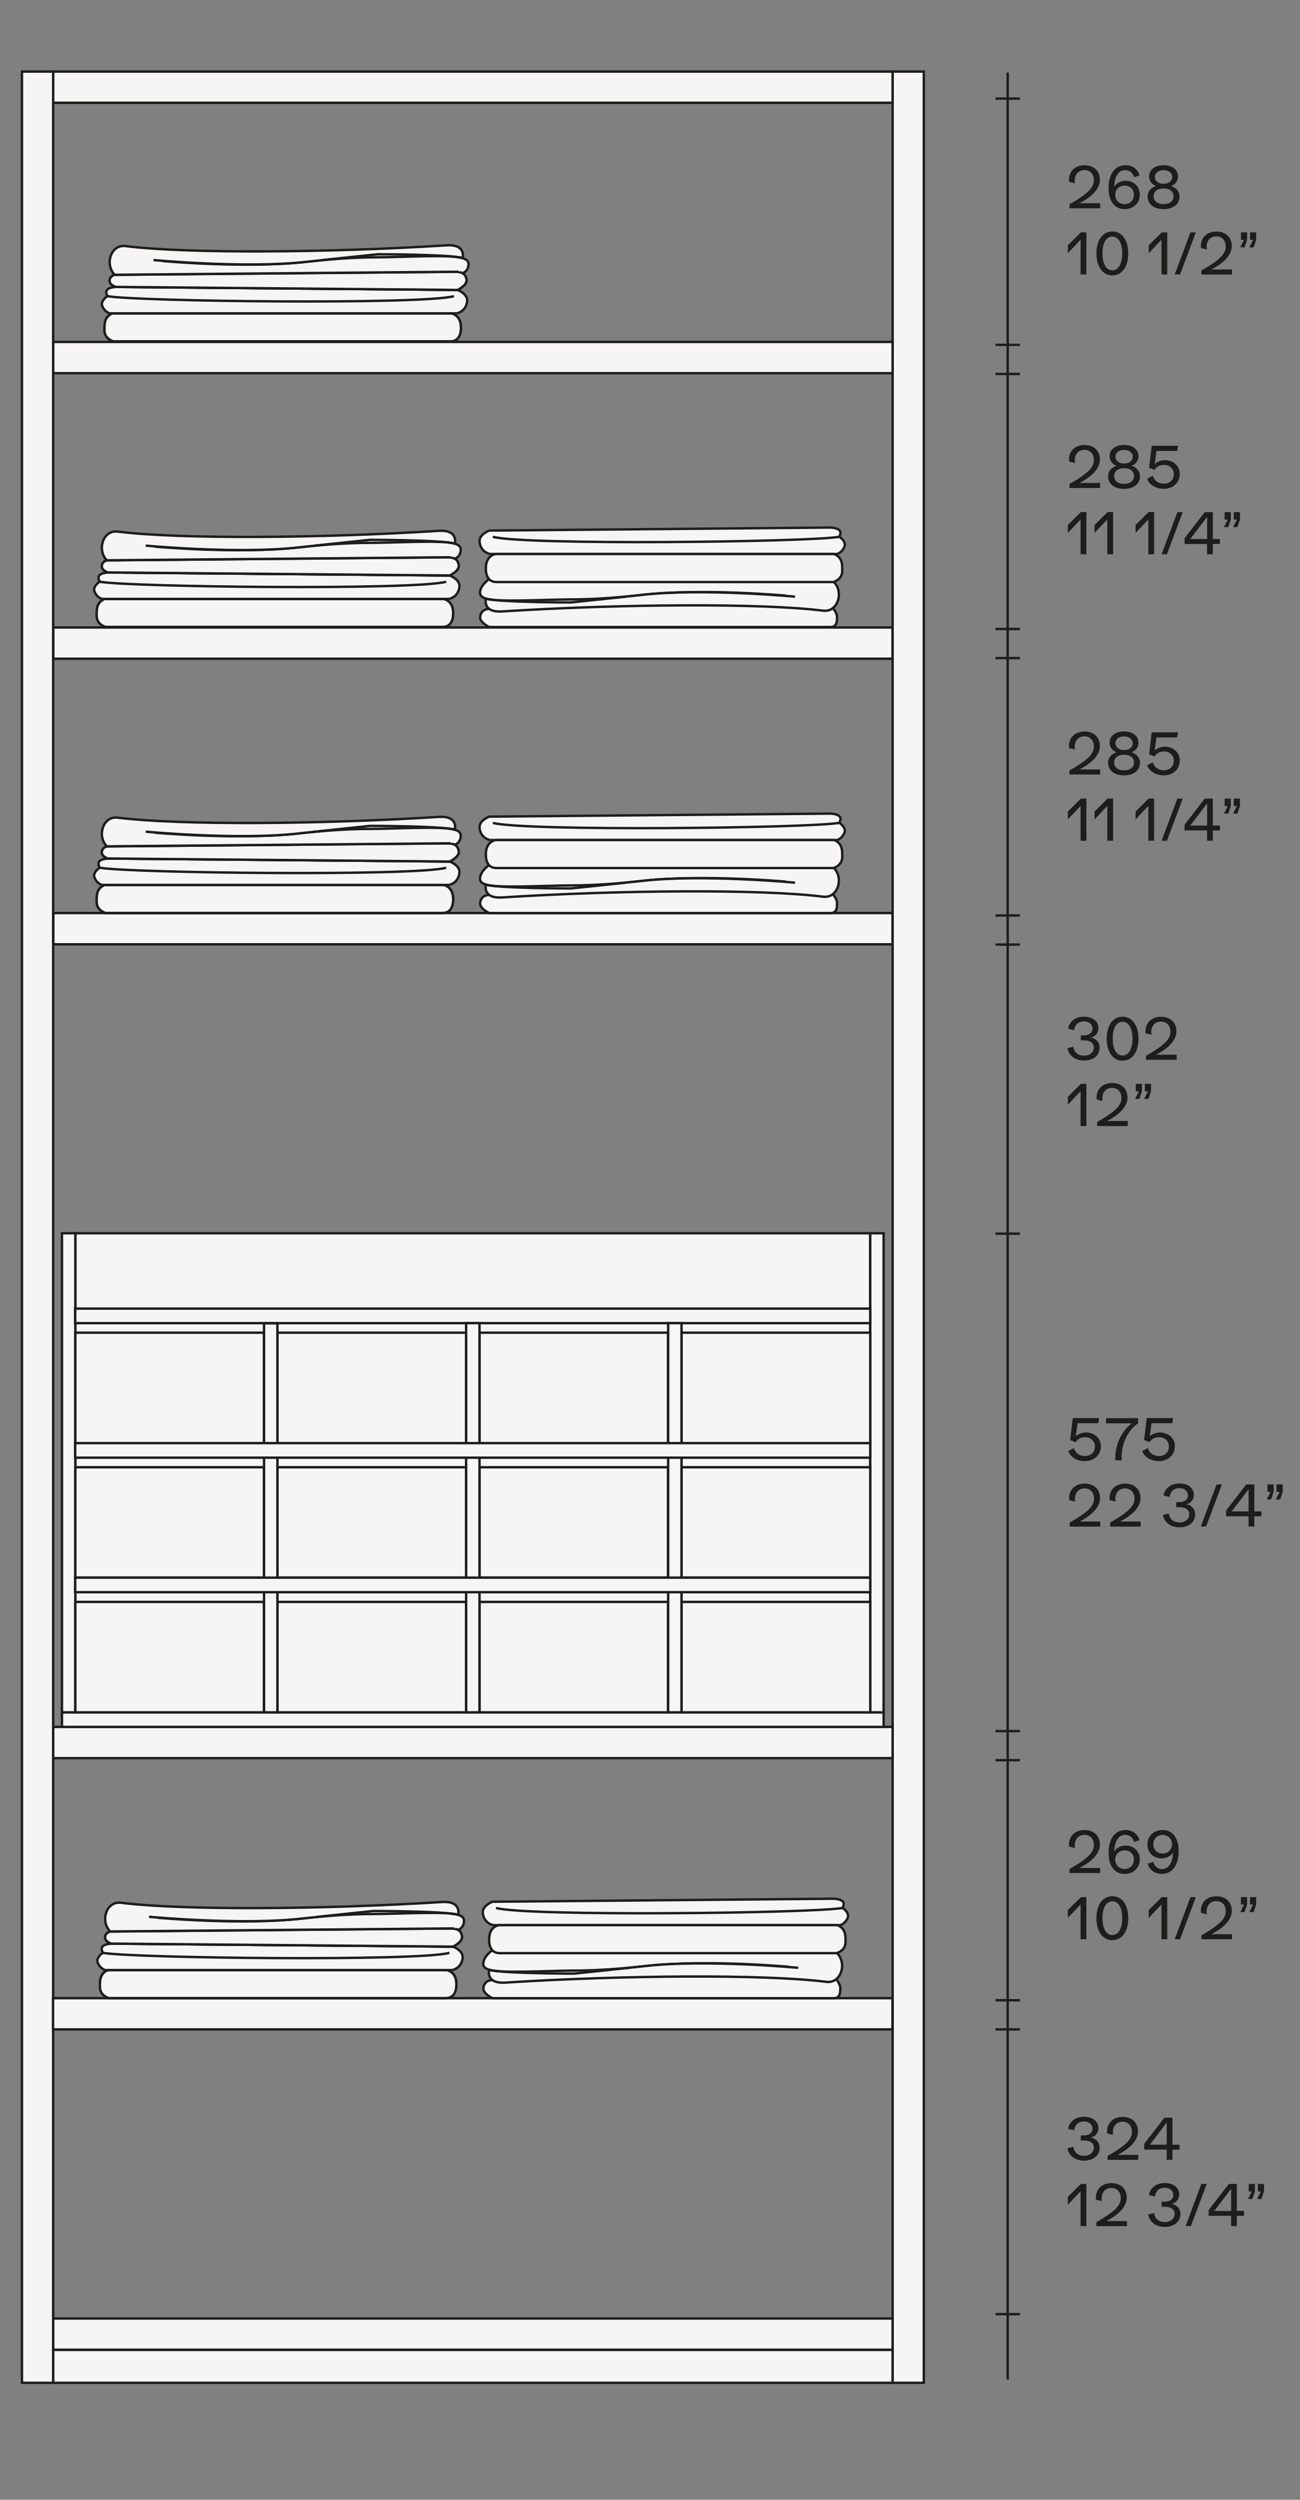 <?xml version="1.0" encoding="utf-8"?>
<!-- Generator: Adobe Illustrator 25.2.0, SVG Export Plug-In . SVG Version: 6.00 Build 0)  -->
<svg version="1.1" id="Livello_1" xmlns="http://www.w3.org/2000/svg" xmlns:xlink="http://www.w3.org/1999/xlink" x="0px" y="0px"
	 viewBox="0 0 270 519" style="enable-background:new 0 0 270 519;" xml:space="preserve">
<rect x="0" y="0" width="270" height="519" fill="#808080" stroke="none"/>
<style type="text/css">
	.st0{fill:#F7F5F4;stroke:#1A171B;stroke-width:0.5;stroke-miterlimit:10;}
	.st1{fill:#ECECED;stroke:#1A171B;stroke-width:0.5;stroke-miterlimit:10;}
	.st2{fill:#ECECED;stroke:#6F7072;stroke-width:0.16;stroke-miterlimit:10;}
	.st3{fill:none;stroke:#1A171B;stroke-width:0.5;stroke-miterlimit:10;}
	.st4{fill:none;stroke:#1A171B;stroke-width:0.4;stroke-miterlimit:10;}
	.st5{fill:#F7F5F4;stroke:#1D1D1B;stroke-width:0.5;stroke-miterlimit:10;}
	.st6{fill:none;stroke:#1A171B;stroke-width:0.5;}
	.st7{fill:none;stroke:#1D1D1B;stroke-width:0.5;stroke-miterlimit:10;}
	.st8{fill:#F7F5F4;}
	.st9{fill:#1D1D1B;}
	.st10{clip-path:url(#SVGID_2_);fill:none;stroke:#1D1D1B;stroke-width:0.5;stroke-miterlimit:10;}
	.st11{fill:none;stroke:#1D1D1B;stroke-width:0.5;}
	.st12{clip-path:url(#SVGID_4_);fill:none;stroke:#1D1D1B;stroke-width:0.5;stroke-miterlimit:10;}
	.st13{clip-path:url(#SVGID_6_);fill:none;stroke:#1D1D1B;stroke-width:0.5;stroke-miterlimit:10;}
	.st14{clip-path:url(#SVGID_8_);fill:none;stroke:#1D1D1B;stroke-width:0.5;stroke-miterlimit:10;}
	.st15{clip-path:url(#SVGID_10_);fill:none;stroke:#1D1D1B;stroke-width:0.5;stroke-miterlimit:10;}
	.st16{fill:#F7F5F4;stroke:#1D1D1B;stroke-width:2;stroke-miterlimit:10;}
	.st17{clip-path:url(#SVGID_12_);fill:none;stroke:#1D1D1B;stroke-width:0.5;stroke-miterlimit:10;}
	.st18{clip-path:url(#SVGID_14_);fill:none;stroke:#1D1D1B;stroke-width:0.5;stroke-miterlimit:10;}
	.st19{clip-path:url(#SVGID_16_);fill:none;stroke:#1D1D1B;stroke-width:0.5;stroke-miterlimit:10;}
	.st20{clip-path:url(#SVGID_18_);fill:none;stroke:#1D1D1B;stroke-width:0.5;stroke-miterlimit:10;}
	.st21{clip-path:url(#SVGID_20_);fill:none;stroke:#1D1D1B;stroke-width:0.5;stroke-miterlimit:10;}
	.st22{clip-path:url(#SVGID_22_);fill:none;stroke:#1D1D1B;stroke-width:0.5;stroke-miterlimit:10;}
	.st23{clip-path:url(#SVGID_24_);fill:none;stroke:#1D1D1B;stroke-width:0.5;stroke-miterlimit:10;}
	.st24{clip-path:url(#SVGID_26_);fill:none;stroke:#1D1D1B;stroke-width:0.5;stroke-miterlimit:10;}
	.st25{clip-path:url(#SVGID_28_);fill:none;stroke:#1D1D1B;stroke-width:0.5;stroke-miterlimit:10;}
	.st26{clip-path:url(#SVGID_30_);fill:none;stroke:#1D1D1B;stroke-width:0.5;stroke-miterlimit:10;}
	.st27{clip-path:url(#SVGID_32_);fill:none;stroke:#1D1D1B;stroke-width:0.5;stroke-miterlimit:10;}
	.st28{clip-path:url(#SVGID_34_);fill:none;stroke:#1D1D1B;stroke-width:0.5;stroke-miterlimit:10;}
	.st29{clip-path:url(#SVGID_36_);fill:none;stroke:#1D1D1B;stroke-width:0.5;stroke-miterlimit:10;}
	.st30{clip-path:url(#SVGID_38_);fill:none;stroke:#1D1D1B;stroke-width:0.5;stroke-miterlimit:10;}
	.st31{clip-path:url(#SVGID_40_);fill:none;stroke:#1D1D1B;stroke-width:0.5;stroke-miterlimit:10;}
	.st32{clip-path:url(#SVGID_42_);fill:none;stroke:#1D1D1B;stroke-width:0.5;stroke-miterlimit:10;}
	.st33{clip-path:url(#SVGID_44_);fill:none;stroke:#1D1D1B;stroke-width:0.5;stroke-miterlimit:10;}
	.st34{clip-path:url(#SVGID_46_);fill:none;stroke:#1D1D1B;stroke-width:0.5;stroke-miterlimit:10;}
	.st35{clip-path:url(#SVGID_48_);fill:none;stroke:#1D1D1B;stroke-width:0.5;stroke-miterlimit:10;}
	.st36{clip-path:url(#SVGID_50_);fill:none;stroke:#1D1D1B;stroke-width:0.5;stroke-miterlimit:10;}
	.st37{clip-path:url(#SVGID_52_);fill:none;stroke:#1D1D1B;stroke-width:0.5;stroke-miterlimit:10;}
	.st38{clip-path:url(#SVGID_54_);fill:none;stroke:#1D1D1B;stroke-width:0.5;stroke-miterlimit:10;}
	.st39{clip-path:url(#SVGID_56_);fill:none;stroke:#1D1D1B;stroke-width:0.5;stroke-miterlimit:10;}
	.st40{clip-path:url(#SVGID_58_);fill:none;stroke:#1D1D1B;stroke-width:0.5;stroke-miterlimit:10;}
	.st41{clip-path:url(#SVGID_60_);fill:none;stroke:#1D1D1B;stroke-width:0.5;stroke-miterlimit:10;}
	.st42{clip-path:url(#SVGID_62_);fill:none;stroke:#1D1D1B;stroke-width:0.5;stroke-miterlimit:10;}
	.st43{clip-path:url(#SVGID_64_);fill:none;stroke:#1D1D1B;stroke-width:0.5;stroke-miterlimit:10;}
	.st44{fill:#F7F5F4;stroke:#1D1D1B;stroke-width:0.5;}
	.st45{clip-path:url(#SVGID_66_);fill:none;stroke:#1D1D1B;stroke-width:0.5;stroke-miterlimit:10;}
	.st46{clip-path:url(#SVGID_68_);fill:none;stroke:#1D1D1B;stroke-width:0.5;stroke-miterlimit:10;}
	.st47{fill:#F7F5F4;stroke:#1D1D1B;stroke-width:0.4;stroke-miterlimit:10;}
	.st48{clip-path:url(#SVGID_70_);fill:none;stroke:#1D1D1B;stroke-width:0.5;stroke-miterlimit:10;}
	.st49{clip-path:url(#SVGID_72_);fill:none;stroke:#1D1D1B;stroke-width:0.5;stroke-miterlimit:10;}
	.st50{clip-path:url(#SVGID_74_);fill:none;stroke:#1D1D1B;stroke-width:0.5;stroke-miterlimit:10;}
	.st51{clip-path:url(#SVGID_76_);fill:none;stroke:#1D1D1B;stroke-width:0.5;stroke-miterlimit:10;}
	.st52{clip-path:url(#SVGID_78_);fill:none;stroke:#1D1D1B;stroke-width:0.5;stroke-miterlimit:10;}
	.st53{clip-path:url(#SVGID_80_);fill:none;stroke:#1D1D1B;stroke-width:0.5;stroke-miterlimit:10;}
	.st54{clip-path:url(#SVGID_82_);fill:none;stroke:#1D1D1B;stroke-width:0.5;stroke-miterlimit:10;}
	.st55{clip-path:url(#SVGID_84_);fill:none;stroke:#1D1D1B;stroke-width:0.5;stroke-miterlimit:10;}
	.st56{clip-path:url(#SVGID_86_);fill:none;stroke:#1D1D1B;stroke-width:0.5;stroke-miterlimit:10;}
	.st57{clip-path:url(#SVGID_88_);fill:none;stroke:#1D1D1B;stroke-width:0.5;stroke-miterlimit:10;}
	.st58{clip-path:url(#SVGID_90_);fill:none;stroke:#1D1D1B;stroke-width:0.5;stroke-miterlimit:10;}
	.st59{clip-path:url(#SVGID_92_);fill:none;stroke:#1D1D1B;stroke-width:0.5;stroke-miterlimit:10;}
	.st60{clip-path:url(#SVGID_94_);fill:none;stroke:#1D1D1B;stroke-width:0.5;stroke-miterlimit:10;}
	.st61{clip-path:url(#SVGID_96_);fill:none;stroke:#1D1D1B;stroke-width:0.5;stroke-miterlimit:10;}
	.st62{clip-path:url(#SVGID_98_);fill:none;stroke:#1D1D1B;stroke-width:0.5;stroke-miterlimit:10;}
	.st63{clip-path:url(#SVGID_100_);fill:none;stroke:#1D1D1B;stroke-width:0.5;stroke-miterlimit:10;}
	.st64{clip-path:url(#SVGID_102_);fill:none;stroke:#1D1D1B;stroke-width:0.5;stroke-miterlimit:10;}
	.st65{clip-path:url(#SVGID_104_);fill:none;stroke:#1D1D1B;stroke-width:0.5;stroke-miterlimit:10;}
	.st66{clip-path:url(#SVGID_106_);fill:none;stroke:#1D1D1B;stroke-width:0.5;stroke-miterlimit:10;}
	.st67{clip-path:url(#SVGID_108_);fill:none;stroke:#1D1D1B;stroke-width:0.5;stroke-miterlimit:10;}
	.st68{clip-path:url(#SVGID_110_);fill:none;stroke:#1D1D1B;stroke-width:0.5;stroke-miterlimit:10;}
	.st69{clip-path:url(#SVGID_112_);fill:none;stroke:#1D1D1B;stroke-width:0.5;stroke-miterlimit:10;}
	.st70{clip-path:url(#SVGID_114_);fill:none;stroke:#1D1D1B;stroke-width:0.5;stroke-miterlimit:10;}
	.st71{clip-path:url(#SVGID_116_);fill:none;stroke:#1D1D1B;stroke-width:0.5;stroke-miterlimit:10;}
	.st72{clip-path:url(#SVGID_118_);fill:none;stroke:#1D1D1B;stroke-width:0.5;stroke-miterlimit:10;}
	.st73{clip-path:url(#SVGID_120_);fill:none;stroke:#1D1D1B;stroke-width:0.5;stroke-miterlimit:10;}
	.st74{clip-path:url(#SVGID_122_);fill:none;stroke:#1D1D1B;stroke-width:0.5;stroke-miterlimit:10;}
	.st75{clip-path:url(#SVGID_124_);fill:none;stroke:#1D1D1B;stroke-width:0.5;stroke-miterlimit:10;}
	.st76{clip-path:url(#SVGID_126_);fill:none;stroke:#1D1D1B;stroke-width:0.5;stroke-miterlimit:10;}
	.st77{clip-path:url(#SVGID_128_);fill:none;stroke:#1D1D1B;stroke-width:0.5;stroke-miterlimit:10;}
	.st78{clip-path:url(#SVGID_130_);fill:none;stroke:#1D1D1B;stroke-width:0.5;stroke-miterlimit:10;}
	.st79{clip-path:url(#SVGID_132_);fill:none;stroke:#1D1D1B;stroke-width:0.5;stroke-miterlimit:10;}
	.st80{clip-path:url(#SVGID_134_);fill:none;stroke:#1D1D1B;stroke-width:0.5;stroke-miterlimit:10;}
	.st81{clip-path:url(#SVGID_136_);fill:none;stroke:#1D1D1B;stroke-width:0.5;stroke-miterlimit:10;}
	.st82{clip-path:url(#SVGID_138_);fill:none;stroke:#1D1D1B;stroke-width:0.5;stroke-miterlimit:10;}
	.st83{clip-path:url(#SVGID_140_);fill:none;stroke:#1D1D1B;stroke-width:0.5;stroke-miterlimit:10;}
	.st84{clip-path:url(#SVGID_142_);fill:none;stroke:#1D1D1B;stroke-width:0.5;stroke-miterlimit:10;}
	.st85{clip-path:url(#SVGID_144_);fill:none;stroke:#1D1D1B;stroke-width:0.5;stroke-miterlimit:10;}
	.st86{fill:none;stroke:#1D1D1B;stroke-width:0.5;stroke-miterlimit:3.864;}
	.st87{fill:none;stroke:#1D1D1B;stroke-width:1;stroke-miterlimit:3.864;}
	.st88{fill:none;stroke:#1D1D1B;stroke-width:0.5;stroke-miterlimit:3.864;stroke-dasharray:1.983,1.983;}
	.st89{fill:none;stroke:#1D1D1B;stroke-width:0.5;stroke-miterlimit:3.864;stroke-dasharray:2.021,2.021;}
	.st90{fill:none;stroke:#1D1D1B;stroke-width:0.5;stroke-miterlimit:3.864;stroke-dasharray:1.159,1.159;}
	.st91{fill:none;stroke:#1D1D1B;stroke-width:0.5;stroke-miterlimit:3.864;stroke-dasharray:2.05,2.05;}
	.st92{fill:none;stroke:#1D1D1B;stroke-width:0.5;stroke-miterlimit:3.864;stroke-dasharray:1.849,1.849;}
	.st93{fill:none;stroke:#1D1D1B;stroke-width:0.5;stroke-miterlimit:3.864;stroke-dasharray:2.147,2.147;}
	.st94{fill:none;stroke:#1D1D1B;stroke-width:0.5;stroke-miterlimit:3.864;stroke-dasharray:1.982,1.982;}
	.st95{fill:none;stroke:#1D1D1B;stroke-width:0.5;stroke-miterlimit:3.864;stroke-dasharray:2.05,2.05;}
	.st96{fill:none;stroke:#1D1D1B;stroke-width:0.5;stroke-miterlimit:3.864;stroke-dasharray:1.943,1.943;}
	.st97{fill:none;stroke:#1D1D1B;stroke-width:0.4;stroke-miterlimit:3.864;}
	.st98{fill:none;stroke:#1D1D1B;stroke-width:0.5;stroke-miterlimit:3.864;stroke-dasharray:1.981,1.981;}
	.st99{fill:none;stroke:#1D1D1B;stroke-width:0.5;stroke-miterlimit:3.864;stroke-dasharray:2.238,2.238;}
	.st100{fill:none;stroke:#1D1D1B;stroke-width:0.5;stroke-miterlimit:3.864;stroke-dasharray:1.837,1.837;}
	.st101{fill:none;stroke:#1D1D1B;stroke-width:0.5;stroke-miterlimit:3.864;stroke-dasharray:1.984,1.984;}
	.st102{fill:none;stroke:#1D1D1B;stroke-width:0.5;stroke-miterlimit:3.864;stroke-dasharray:1.159,1.159;}
	.st103{fill:none;stroke:#1D1D1B;stroke-width:0.5;stroke-miterlimit:3.864;stroke-dasharray:1.985,1.985;}
	.st104{fill:none;stroke:#1D1D1B;stroke-width:1.5;stroke-miterlimit:10;}
	.st105{fill:#1D1D1B;stroke:#1D1D1B;stroke-width:1.5;stroke-miterlimit:10;}
	.st106{fill:#FFFFFF;stroke:#1D1D1B;stroke-width:0.5;stroke-miterlimit:10;}
</style>
<g>
	<rect x="11.05" y="189.57" class="st5" width="174.34" height="6.49"/>
	<rect x="11.05" y="130.28" class="st5" width="174.34" height="6.48"/>
	<rect x="4.56" y="14.86" class="st5" width="6.48" height="479.86"/>
	<rect x="185.39" y="14.86" class="st5" width="6.48" height="479.86"/>
	<rect x="11.05" y="14.86" class="st5" width="174.34" height="6.48"/>
	<rect x="11.05" y="70.99" class="st5" width="174.34" height="6.49"/>
	<rect x="11.05" y="487.86" class="st5" width="174.34" height="6.86"/>
	<rect x="11.05" y="481.37" class="st5" width="174.34" height="6.48"/>
	<g>
		<g>
			<path class="st9" d="M221.69,217.62l1.24-0.3c0.16,1.18,0.96,1.86,2.22,1.86c1.19,0,2.03-0.7,2.03-1.69
				c0-0.94-0.78-1.49-2.09-1.49c-0.32,0-0.48,0-0.62,0.01v-1.06c0.3,0.01,0.48,0.01,0.73,0.01c0.97,0,1.71-0.58,1.71-1.35
				c0-0.95-0.71-1.55-1.81-1.55c-1.13,0-1.88,0.71-2.01,1.83l-1.25-0.3c0.24-1.51,1.54-2.51,3.27-2.51c1.82,0,3.02,0.95,3.02,2.39
				c0,0.94-0.65,1.75-1.57,1.93v0.02c1.03,0.12,1.83,1.01,1.83,2.05c0,1.63-1.29,2.72-3.25,2.72
				C223.34,220.21,221.99,219.19,221.69,217.62z"/>
			<path class="st9" d="M229.85,215.65c0-2.53,1.14-4.56,3.3-4.56c2.17,0,3.31,2.03,3.31,4.56c0,2.53-1.14,4.56-3.31,4.56
				C230.99,220.21,229.85,218.18,229.85,215.65z M235.21,215.65c0-2.01-0.71-3.5-2.06-3.5c-1.36,0-2.05,1.49-2.05,3.5
				c0,2.02,0.7,3.5,2.05,3.5C234.51,219.15,235.21,217.67,235.21,215.65z"/>
			<path class="st9" d="M244.38,218.97v1.06h-6.36v-0.83c3.93-2.25,5.06-3.48,5.06-4.99c0-1.27-0.78-2.11-1.96-2.11
				c-1.2,0-2.01,0.88-2.01,2.16c0,0.18,0.02,0.38,0.05,0.58l-1.21-0.3c-0.02-0.14-0.04-0.3-0.04-0.44c0-1.79,1.31-3,3.23-3
				c1.93,0,3.19,1.19,3.19,3.02c0,1.68-1.37,3.38-4.25,4.86H244.38z"/>
		</g>
		<g>
			<path class="st9" d="M225.63,225.03v8.75h-1.2v-7.23l-2.65,2.81v-1.64l2.71-2.69H225.63z"/>
			<path class="st9" d="M234.22,232.73v1.06h-6.36v-0.83c3.93-2.25,5.06-3.48,5.06-4.99c0-1.27-0.78-2.11-1.96-2.11
				c-1.2,0-2.01,0.88-2.01,2.16c0,0.18,0.02,0.38,0.05,0.58l-1.21-0.3c-0.02-0.14-0.04-0.3-0.04-0.44c0-1.79,1.31-3,3.23-3
				c1.93,0,3.19,1.19,3.19,3.02c0,1.68-1.37,3.38-4.25,4.86H234.22z"/>
			<path class="st9" d="M236.53,226.58h-0.64v-1.55h1.28v1.55l-0.53,1.57h-0.89L236.53,226.58z M238.42,226.58h-0.64v-1.55h1.28
				v1.55l-0.53,1.57h-0.89L238.42,226.58z"/>
		</g>
		<g>
			<path class="st9" d="M228.49,387.82v1.06h-6.36v-0.83c3.93-2.25,5.06-3.48,5.06-4.99c0-1.27-0.78-2.11-1.96-2.11
				c-1.2,0-2.01,0.88-2.01,2.16c0,0.18,0.02,0.38,0.05,0.58l-1.21-0.3c-0.02-0.14-0.04-0.3-0.04-0.44c0-1.79,1.31-3,3.23-3
				c1.93,0,3.19,1.19,3.19,3.02c0,1.68-1.37,3.38-4.25,4.86H228.49z"/>
			<path class="st9" d="M236.73,386.07c0,1.74-1.33,2.99-3.18,2.99c-2.1,0-3.31-1.73-3.31-4.39c0-2.89,1.33-4.73,3.51-4.73
				c1.43,0,2.54,0.8,2.93,2.12l-1.15,0.38c-0.26-0.95-0.93-1.49-1.83-1.49c-1.38,0-2.22,1.33-2.29,3.47
				c0.41-0.74,1.34-1.25,2.41-1.25C235.5,383.18,236.73,384.39,236.73,386.07z M235.5,386.07c0-1.12-0.79-1.89-1.92-1.89
				c-1.14,0-1.96,0.79-1.96,1.91c0,1.12,0.83,1.94,1.96,1.94C234.71,388.02,235.5,387.21,235.5,386.07z"/>
			<path class="st9" d="M244.8,384.33c0,2.89-1.33,4.73-3.51,4.73c-1.43,0-2.54-0.8-2.93-2.12l1.15-0.38
				c0.26,0.95,0.94,1.49,1.83,1.49c1.38,0,2.22-1.33,2.29-3.47c-0.41,0.74-1.34,1.25-2.41,1.25c-1.69,0-2.91-1.21-2.91-2.89
				c0-1.74,1.33-2.99,3.18-2.99C243.59,379.94,244.8,381.67,244.8,384.33z M243.41,382.91c0-1.12-0.83-1.94-1.96-1.94
				c-1.13,0-1.92,0.82-1.92,1.95c0,1.12,0.79,1.9,1.92,1.9C242.59,384.82,243.41,384.03,243.41,382.91z"/>
		</g>
		<g>
			<path class="st9" d="M225.63,393.88v8.75h-1.2v-7.23l-2.65,2.81v-1.64l2.71-2.69H225.63z"/>
			<path class="st9" d="M227.72,398.25c0-2.53,1.14-4.56,3.3-4.56c2.17,0,3.31,2.03,3.31,4.56c0,2.53-1.14,4.56-3.31,4.56
				C228.86,402.81,227.72,400.78,227.72,398.25z M233.08,398.25c0-2.01-0.71-3.5-2.06-3.5c-1.36,0-2.05,1.49-2.05,3.5
				c0,2.02,0.7,3.5,2.05,3.5C232.37,401.75,233.08,400.27,233.08,398.25z"/>
			<path class="st9" d="M242.43,393.88v8.75h-1.2v-7.23l-2.65,2.81v-1.64l2.71-2.69H242.43z"/>
			<path class="st9" d="M247.25,393.88h1.12l-3.29,8.75h-1.1L247.25,393.88z"/>
			<path class="st9" d="M255.88,401.57v1.06h-6.36v-0.83c3.93-2.25,5.06-3.48,5.06-4.99c0-1.27-0.78-2.11-1.96-2.11
				c-1.2,0-2.01,0.88-2.01,2.16c0,0.18,0.02,0.38,0.05,0.58l-1.21-0.3c-0.02-0.14-0.04-0.3-0.04-0.44c0-1.79,1.31-3,3.23-3
				c1.93,0,3.19,1.19,3.19,3.02c0,1.68-1.37,3.38-4.25,4.86H255.88z"/>
			<path class="st9" d="M258.37,395.42h-0.64v-1.55h1.28v1.55l-0.53,1.57h-0.89L258.37,395.42z M260.26,395.42h-0.64v-1.55h1.28
				v1.55l-0.53,1.57h-0.89L260.26,395.42z"/>
		</g>
		<g>
			<path class="st9" d="M221.69,446.02l1.24-0.3c0.16,1.18,0.96,1.86,2.22,1.86c1.19,0,2.03-0.7,2.03-1.69
				c0-0.94-0.78-1.49-2.09-1.49c-0.32,0-0.48,0-0.62,0.01v-1.06c0.3,0.01,0.48,0.01,0.73,0.01c0.97,0,1.71-0.58,1.71-1.35
				c0-0.95-0.71-1.55-1.81-1.55c-1.13,0-1.88,0.71-2.01,1.83l-1.25-0.3c0.24-1.51,1.54-2.51,3.27-2.51c1.82,0,3.02,0.95,3.02,2.39
				c0,0.94-0.65,1.75-1.57,1.93v0.02c1.03,0.12,1.83,1.01,1.83,2.05c0,1.63-1.29,2.72-3.25,2.72
				C223.34,448.61,221.99,447.59,221.69,446.02z"/>
			<path class="st9" d="M236.4,447.38v1.06h-6.36v-0.83c3.93-2.25,5.06-3.48,5.06-4.99c0-1.27-0.78-2.11-1.96-2.11
				c-1.2,0-2.01,0.88-2.01,2.16c0,0.18,0.02,0.38,0.05,0.58l-1.21-0.3c-0.02-0.14-0.04-0.3-0.04-0.44c0-1.79,1.31-3,3.23-3
				c1.93,0,3.19,1.19,3.19,3.02c0,1.68-1.37,3.38-4.25,4.86H236.4z"/>
			<path class="st9" d="M244.98,445.28v1.02h-1.48v2.13h-1.19v-2.13h-4.67v-1.2l4.19-5.42h1.67v5.6H244.98z M242.32,440.67
				l-3.51,4.61h3.51V440.67z"/>
		</g>
		<g>
			<path class="st9" d="M225.63,453.43v8.75h-1.2v-7.23l-2.65,2.81v-1.64l2.71-2.69H225.63z"/>
			<path class="st9" d="M234.07,461.13v1.06h-6.36v-0.83c3.93-2.25,5.06-3.48,5.06-4.99c0-1.27-0.78-2.11-1.96-2.11
				c-1.2,0-2.01,0.88-2.01,2.16c0,0.18,0.02,0.38,0.05,0.58l-1.21-0.3c-0.02-0.14-0.04-0.3-0.04-0.44c0-1.79,1.31-3,3.23-3
				c1.93,0,3.19,1.19,3.19,3.02c0,1.68-1.37,3.38-4.25,4.86H234.07z"/>
			<path class="st9" d="M238.47,459.78l1.24-0.3c0.16,1.18,0.96,1.86,2.22,1.86c1.19,0,2.03-0.7,2.03-1.69
				c0-0.94-0.78-1.49-2.09-1.49c-0.32,0-0.48,0-0.62,0.01v-1.06c0.3,0.01,0.48,0.01,0.73,0.01c0.97,0,1.71-0.58,1.71-1.35
				c0-0.95-0.71-1.55-1.81-1.55c-1.13,0-1.88,0.71-2.01,1.83l-1.25-0.3c0.24-1.51,1.54-2.51,3.27-2.51c1.82,0,3.02,0.95,3.02,2.39
				c0,0.94-0.65,1.75-1.57,1.93v0.02c1.03,0.12,1.83,1.01,1.83,2.05c0,1.63-1.29,2.72-3.25,2.72
				C240.11,462.37,238.77,461.35,238.47,459.78z"/>
			<path class="st9" d="M249.51,453.43h1.12l-3.29,8.75h-1.1L249.51,453.43z"/>
			<path class="st9" d="M258.36,459.03v1.02h-1.48v2.13h-1.19v-2.13h-4.67v-1.2l4.19-5.42h1.67v5.6H258.36z M255.7,454.43
				l-3.51,4.61h3.51V454.43z"/>
			<path class="st9" d="M259.99,454.98h-0.64v-1.55h1.28v1.55l-0.53,1.57h-0.89L259.99,454.98z M261.88,454.98h-0.64v-1.55h1.28
				v1.55l-0.53,1.57h-0.89L261.88,454.98z"/>
		</g>
		<g>
			<path class="st9" d="M228.49,42.18v1.06h-6.36v-0.83c3.93-2.25,5.06-3.48,5.06-4.99c0-1.27-0.78-2.11-1.96-2.11
				c-1.2,0-2.01,0.88-2.01,2.16c0,0.18,0.02,0.38,0.05,0.58l-1.21-0.3c-0.02-0.14-0.04-0.3-0.04-0.44c0-1.79,1.31-3,3.23-3
				c1.93,0,3.19,1.19,3.19,3.02c0,1.68-1.37,3.38-4.25,4.86H228.49z"/>
			<path class="st9" d="M236.73,40.43c0,1.74-1.33,2.99-3.18,2.99c-2.1,0-3.31-1.73-3.31-4.39c0-2.89,1.33-4.73,3.51-4.73
				c1.43,0,2.54,0.8,2.93,2.12l-1.15,0.38c-0.26-0.95-0.93-1.49-1.83-1.49c-1.38,0-2.22,1.33-2.29,3.47
				c0.41-0.74,1.34-1.25,2.41-1.25C235.5,37.54,236.73,38.75,236.73,40.43z M235.5,40.43c0-1.12-0.79-1.89-1.92-1.89
				c-1.14,0-1.96,0.79-1.96,1.91c0,1.12,0.83,1.94,1.96,1.94C234.71,42.38,235.5,41.57,235.5,40.43z"/>
			<path class="st9" d="M244.98,40.79c0,1.59-1.31,2.63-3.32,2.63c-2,0-3.31-1.03-3.31-2.63c0-1.01,0.66-1.8,1.74-2.17
				c-0.9-0.36-1.42-1.06-1.42-2c0-1.38,1.2-2.32,2.99-2.32c1.8,0,3,0.94,3,2.32c0,0.95-0.52,1.64-1.42,2
				C244.32,38.99,244.98,39.78,244.98,40.79z M243.73,40.75c0-1.01-0.79-1.62-2.07-1.62c-1.27,0-2.06,0.61-2.06,1.62
				c0,1,0.8,1.63,2.06,1.63C242.92,42.38,243.73,41.75,243.73,40.75z M239.87,36.72c0,0.88,0.7,1.43,1.79,1.43
				c1.1,0,1.79-0.55,1.79-1.43c0-0.83-0.73-1.39-1.79-1.39S239.87,35.9,239.87,36.72z"/>
		</g>
		<g>
			<path class="st9" d="M225.63,48.24v8.75h-1.2v-7.23l-2.65,2.81v-1.64l2.71-2.69H225.63z"/>
			<path class="st9" d="M227.72,52.62c0-2.53,1.14-4.56,3.3-4.56c2.17,0,3.31,2.03,3.31,4.56c0,2.53-1.14,4.56-3.31,4.56
				C228.86,57.17,227.72,55.15,227.72,52.62z M233.08,52.62c0-2.01-0.71-3.5-2.06-3.5c-1.36,0-2.05,1.49-2.05,3.5
				c0,2.02,0.7,3.5,2.05,3.5C232.37,56.12,233.08,54.63,233.08,52.62z"/>
			<path class="st9" d="M242.43,48.24v8.75h-1.2v-7.23l-2.65,2.81v-1.64l2.71-2.69H242.43z"/>
			<path class="st9" d="M247.25,48.24h1.12l-3.29,8.75h-1.1L247.25,48.24z"/>
			<path class="st9" d="M255.88,55.94v1.06h-6.36v-0.83c3.93-2.25,5.06-3.48,5.06-4.99c0-1.27-0.78-2.11-1.96-2.11
				c-1.2,0-2.01,0.88-2.01,2.16c0,0.18,0.02,0.38,0.05,0.58l-1.21-0.3c-0.02-0.14-0.04-0.3-0.04-0.44c0-1.79,1.31-3,3.23-3
				c1.93,0,3.19,1.19,3.19,3.02c0,1.68-1.37,3.38-4.25,4.86H255.88z"/>
			<path class="st9" d="M258.37,49.79h-0.64v-1.55h1.28v1.55l-0.53,1.57h-0.89L258.37,49.79z M260.26,49.79h-0.64v-1.55h1.28v1.55
				l-0.53,1.57h-0.89L260.26,49.79z"/>
		</g>
		<g>
			<path class="st9" d="M228.49,100.26v1.06h-6.36v-0.83c3.93-2.25,5.06-3.48,5.06-4.99c0-1.27-0.78-2.11-1.96-2.11
				c-1.2,0-2.01,0.88-2.01,2.16c0,0.18,0.02,0.38,0.05,0.58l-1.21-0.3c-0.02-0.14-0.04-0.3-0.04-0.44c0-1.79,1.31-3,3.23-3
				c1.93,0,3.19,1.19,3.19,3.02c0,1.68-1.37,3.38-4.25,4.86H228.49z"/>
			<path class="st9" d="M236.77,98.87c0,1.59-1.31,2.63-3.32,2.63c-2,0-3.31-1.03-3.31-2.63c0-1.01,0.66-1.8,1.74-2.17
				c-0.9-0.36-1.42-1.06-1.42-2c0-1.38,1.2-2.32,2.99-2.32c1.8,0,3,0.94,3,2.32c0,0.95-0.52,1.64-1.42,2
				C236.11,97.07,236.77,97.86,236.77,98.87z M235.53,98.83c0-1.01-0.79-1.62-2.07-1.62c-1.27,0-2.06,0.61-2.06,1.62
				c0,1,0.8,1.63,2.06,1.63C234.71,100.46,235.53,99.83,235.53,98.83z M231.67,94.8c0,0.88,0.7,1.43,1.79,1.43
				c1.1,0,1.79-0.55,1.79-1.43c0-0.83-0.73-1.39-1.79-1.39S231.67,93.98,231.67,94.8z"/>
			<path class="st9" d="M245.03,98.4c0,1.81-1.4,3.09-3.33,3.09c-1.63,0-3-0.83-3.45-2.1l1.18-0.61c0.28,1.02,1.16,1.65,2.29,1.65
				c1.25,0,2.08-0.8,2.08-2.04c0-1.03-0.9-1.87-1.98-1.87c-0.92,0-1.62,0.36-2.03,1.04l-1.13-0.44l0.54-4.57h5.48l-0.19,1.07h-4.29
				l-0.38,2.71c0.5-0.47,1.34-0.79,2.13-0.79C243.72,95.55,245.03,96.75,245.03,98.4z"/>
		</g>
		<g>
			<path class="st9" d="M225.63,106.32v8.75h-1.2v-7.23l-2.65,2.81V109l2.71-2.69H225.63z"/>
			<path class="st9" d="M231.18,106.32v8.75h-1.2v-7.23l-2.65,2.81V109l2.71-2.69H231.18z"/>
			<path class="st9" d="M239.7,106.32v8.75h-1.2v-7.23l-2.65,2.81V109l2.71-2.69H239.7z"/>
			<path class="st9" d="M244.53,106.32h1.12l-3.29,8.75h-1.1L244.53,106.32z"/>
			<path class="st9" d="M253.37,111.92v1.02h-1.48v2.13h-1.19v-2.13h-4.67v-1.2l4.19-5.42h1.67v5.6H253.37z M250.71,107.31
				l-3.51,4.61h3.51V107.31z"/>
			<path class="st9" d="M254.99,107.87h-0.64v-1.55h1.28v1.55l-0.53,1.57h-0.89L254.99,107.87z M256.89,107.87h-0.64v-1.55h1.28
				v1.55l-0.53,1.57h-0.89L256.89,107.87z"/>
		</g>
		<g>
			<path class="st9" d="M228.49,159.74v1.06h-6.36v-0.83c3.93-2.25,5.06-3.48,5.06-4.99c0-1.27-0.78-2.11-1.96-2.11
				c-1.2,0-2.01,0.88-2.01,2.16c0,0.18,0.02,0.38,0.05,0.58l-1.21-0.3c-0.02-0.14-0.04-0.3-0.04-0.44c0-1.79,1.31-3,3.23-3
				c1.93,0,3.19,1.19,3.19,3.02c0,1.68-1.37,3.38-4.25,4.86H228.49z"/>
			<path class="st9" d="M236.77,158.35c0,1.59-1.31,2.63-3.32,2.63c-2,0-3.31-1.03-3.31-2.63c0-1.01,0.66-1.8,1.74-2.17
				c-0.9-0.36-1.42-1.06-1.42-2c0-1.38,1.2-2.32,2.99-2.32c1.8,0,3,0.94,3,2.32c0,0.95-0.52,1.64-1.42,2
				C236.11,156.55,236.77,157.35,236.77,158.35z M235.53,158.32c0-1.01-0.79-1.62-2.07-1.62c-1.27,0-2.06,0.61-2.06,1.62
				c0,1,0.8,1.63,2.06,1.63C234.71,159.95,235.53,159.31,235.53,158.32z M231.67,154.29c0,0.88,0.7,1.43,1.79,1.43
				c1.1,0,1.79-0.55,1.79-1.43c0-0.83-0.73-1.39-1.79-1.39S231.67,153.46,231.67,154.29z"/>
			<path class="st9" d="M245.03,157.89c0,1.81-1.4,3.09-3.33,3.09c-1.63,0-3-0.83-3.45-2.1l1.18-0.61c0.28,1.02,1.16,1.65,2.29,1.65
				c1.25,0,2.08-0.8,2.08-2.04c0-1.03-0.9-1.87-1.98-1.87c-0.92,0-1.62,0.36-2.03,1.04l-1.13-0.44l0.54-4.57h5.48l-0.19,1.07h-4.29
				l-0.38,2.71c0.5-0.47,1.34-0.79,2.13-0.79C243.72,155.03,245.03,156.23,245.03,157.89z"/>
		</g>
		<g>
			<path class="st9" d="M225.63,165.8v8.75h-1.2v-7.23l-2.65,2.81v-1.64l2.71-2.69H225.63z"/>
			<path class="st9" d="M231.18,165.8v8.75h-1.2v-7.23l-2.65,2.81v-1.64l2.71-2.69H231.18z"/>
			<path class="st9" d="M239.7,165.8v8.75h-1.2v-7.23l-2.65,2.81v-1.64l2.71-2.69H239.7z"/>
			<path class="st9" d="M244.53,165.8h1.12l-3.29,8.75h-1.1L244.53,165.8z"/>
			<path class="st9" d="M253.37,171.4v1.02h-1.48v2.13h-1.19v-2.13h-4.67v-1.2l4.19-5.42h1.67v5.6H253.37z M250.71,166.8l-3.51,4.61
				h3.51V166.8z"/>
			<path class="st9" d="M254.99,167.35h-0.64v-1.55h1.28v1.55l-0.53,1.57h-0.89L254.99,167.35z M256.89,167.35h-0.64v-1.55h1.28
				v1.55l-0.53,1.57h-0.89L256.89,167.35z"/>
		</g>
		<g>
			<defs>
				<rect id="SVGID_65_" x="205.78" y="8.65" width="70.75" height="485.4"/>
			</defs>
			<clipPath id="SVGID_2_">
				<use xlink:href="#SVGID_65_"  style="overflow:visible;"/>
			</clipPath>
			<line class="st10" x1="209.29" y1="15.07" x2="209.29" y2="494.05"/>
		</g>
		<line class="st11" x1="206.76" y1="190.07" x2="211.82" y2="190.07"/>
		<line class="st11" x1="206.76" y1="196.11" x2="211.82" y2="196.11"/>
		<line class="st11" x1="206.76" y1="256.13" x2="211.82" y2="256.13"/>
		<line class="st11" x1="206.76" y1="359.41" x2="211.82" y2="359.41"/>
		<line class="st11" x1="206.76" y1="365.45" x2="211.82" y2="365.45"/>
		<line class="st11" x1="206.76" y1="415.29" x2="211.82" y2="415.29"/>
		<line class="st11" x1="206.76" y1="421.34" x2="211.82" y2="421.34"/>
		<line class="st11" x1="206.76" y1="130.59" x2="211.82" y2="130.59"/>
		<line class="st11" x1="206.76" y1="136.63" x2="211.82" y2="136.63"/>
		<line class="st11" x1="206.76" y1="71.6" x2="211.82" y2="71.6"/>
		<line class="st11" x1="206.76" y1="77.64" x2="211.82" y2="77.64"/>
		<line class="st11" x1="206.78" y1="480.46" x2="211.85" y2="480.46"/>
		<line class="st11" x1="206.76" y1="20.47" x2="211.82" y2="20.47"/>
	</g>
	<g>
		<path class="st9" d="M228.64,300.27c0,1.81-1.4,3.09-3.33,3.09c-1.63,0-3-0.83-3.45-2.1l1.18-0.61c0.28,1.02,1.16,1.65,2.29,1.65
			c1.25,0,2.08-0.8,2.08-2.04c0-1.03-0.9-1.87-1.98-1.87c-0.92,0-1.62,0.36-2.03,1.04l-1.13-0.44l0.54-4.57h5.48l-0.19,1.07h-4.29
			l-0.38,2.71c0.5-0.47,1.34-0.79,2.13-0.79C227.34,297.42,228.64,298.62,228.64,300.27z"/>
		<path class="st9" d="M236.38,294.43v1.07c-2.04,1.39-3.42,4.07-3.42,6.96v0.73h-1.33v-0.38c0-2.91,1.29-5.65,3.43-7.3h-5.35v-1.07
			H236.38z"/>
		<path class="st9" d="M244.01,300.27c0,1.81-1.4,3.09-3.33,3.09c-1.63,0-3-0.83-3.45-2.1l1.18-0.61c0.28,1.02,1.16,1.65,2.29,1.65
			c1.25,0,2.07-0.8,2.07-2.04c0-1.03-0.9-1.87-1.98-1.87c-0.92,0-1.62,0.36-2.03,1.04l-1.13-0.44l0.54-4.57h5.48l-0.19,1.07h-4.29
			l-0.38,2.71c0.5-0.47,1.34-0.79,2.13-0.79C242.71,297.42,244.01,298.62,244.01,300.27z"/>
	</g>
	<g>
		<path class="st9" d="M228.52,315.89v1.06h-6.36v-0.83c3.93-2.25,5.06-3.48,5.06-4.99c0-1.27-0.78-2.11-1.96-2.11
			c-1.2,0-2.01,0.88-2.01,2.16c0,0.18,0.02,0.38,0.05,0.58l-1.21-0.3c-0.02-0.14-0.04-0.3-0.04-0.44c0-1.79,1.31-3,3.23-3
			c1.93,0,3.19,1.19,3.19,3.02c0,1.68-1.37,3.38-4.25,4.86H228.52z"/>
		<path class="st9" d="M236.92,315.89v1.06h-6.36v-0.83c3.93-2.25,5.06-3.48,5.06-4.99c0-1.27-0.78-2.11-1.96-2.11
			c-1.2,0-2.01,0.88-2.01,2.16c0,0.18,0.02,0.38,0.05,0.58l-1.21-0.3c-0.02-0.14-0.04-0.3-0.04-0.44c0-1.79,1.31-3,3.23-3
			c1.93,0,3.19,1.19,3.19,3.02c0,1.68-1.37,3.38-4.25,4.86H236.92z"/>
		<path class="st9" d="M241.52,314.53l1.24-0.3c0.16,1.18,0.96,1.86,2.22,1.86c1.19,0,2.03-0.7,2.03-1.69
			c0-0.94-0.78-1.49-2.09-1.49c-0.32,0-0.48,0-0.62,0.01v-1.06c0.3,0.01,0.48,0.01,0.73,0.01c0.97,0,1.71-0.58,1.71-1.35
			c0-0.95-0.71-1.55-1.81-1.55c-1.13,0-1.88,0.71-2.01,1.83l-1.25-0.3c0.24-1.51,1.54-2.51,3.27-2.51c1.82,0,3.02,0.95,3.02,2.39
			c0,0.94-0.65,1.75-1.57,1.93v0.02c1.03,0.12,1.83,1.01,1.83,2.05c0,1.63-1.29,2.72-3.25,2.72
			C243.17,317.12,241.82,316.11,241.52,314.53z"/>
		<path class="st9" d="M252.67,308.19h1.12l-3.29,8.75h-1.1L252.67,308.19z"/>
		<path class="st9" d="M261.99,313.79v1.02h-1.48v2.13h-1.19v-2.13h-4.67v-1.2l4.19-5.42h1.67v5.6H261.99z M259.33,309.19
			l-3.51,4.61h3.51V309.19z"/>
		<path class="st9" d="M263.88,309.74h-0.64v-1.55h1.28v1.55l-0.53,1.57h-0.89L263.88,309.74z M265.77,309.74h-0.64v-1.55h1.28v1.55
			l-0.53,1.57h-0.89L265.77,309.74z"/>
	</g>
	<rect x="11.05" y="358.54" class="st5" width="174.34" height="6.48"/>
	<rect x="11.02" y="414.86" class="st5" width="174.34" height="6.48"/>
	<g>
		<rect x="15.65" y="256.05" class="st44" width="165.09" height="99.47"/>
		<rect x="12.87" y="355.52" class="st5" width="170.65" height="3.02"/>
		<rect x="12.87" y="256.05" class="st5" width="2.78" height="99.47"/>
		<rect x="180.74" y="256.05" class="st5" width="2.78" height="99.47"/>
		<rect x="15.62" y="271.69" class="st5" width="165.12" height="3.02"/>
		<rect x="15.65" y="332.59" class="st5" width="39.19" height="22.93"/>
		<rect x="57.63" y="332.59" class="st5" width="39.19" height="22.93"/>
		<rect x="99.57" y="332.59" class="st5" width="39.19" height="22.93"/>
		<rect x="141.56" y="332.59" class="st5" width="39.19" height="22.93"/>
		<g>
			<rect x="15.65" y="304.63" class="st5" width="39.19" height="22.93"/>
			<rect x="57.63" y="304.63" class="st5" width="39.19" height="22.93"/>
			<rect x="99.57" y="304.63" class="st5" width="39.19" height="22.93"/>
			<rect x="141.56" y="304.63" class="st5" width="39.19" height="22.93"/>
		</g>
		<g>
			<rect x="15.65" y="276.69" class="st5" width="39.19" height="22.93"/>
			<rect x="57.63" y="276.69" class="st5" width="39.19" height="22.93"/>
			<rect x="99.57" y="276.69" class="st5" width="39.19" height="22.93"/>
			<rect x="141.56" y="276.69" class="st5" width="39.19" height="22.93"/>
		</g>
		<rect x="54.84" y="274.75" class="st5" width="2.78" height="80.77"/>
		<rect x="96.81" y="274.71" class="st5" width="2.78" height="80.81"/>
		<rect x="138.77" y="274.71" class="st5" width="2.78" height="80.81"/>
		<rect x="15.62" y="299.62" class="st5" width="165.13" height="3.02"/>
		<rect x="15.62" y="327.55" class="st5" width="165.13" height="3.02"/>
	</g>
	<g>
		<path class="st5" d="M172.61,130.18l-71.01,0c0,0-1.98-0.93-1.88-2.07c0.05-0.55,0.34-1.7,2.05-1.7l69.6-1.73
			c0,0,2.6,1.95,2.48,3.59C173.81,128.88,173.89,130.11,172.61,130.18z"/>
		<g>
			<path class="st5" d="M91.91,130.16H21.94c0,0-1.89-0.47-1.86-2.35c0.02-0.88-0.2-2.7,1.66-3.46H92.1c0,0,1.84,0.23,2,2.59
				C94.16,127.88,94.1,129.36,91.91,130.16"/>
			<path class="st5" d="M91.91,130.16H21.94c0,0-1.89-0.47-1.86-2.35c0.02-0.88-0.2-2.7,1.66-3.46H92.1c0,0,1.84,0.23,2,2.59
				C94.16,127.88,94.11,130.16,91.91,130.16"/>
			<path class="st5" d="M20.72,120.78c-0.63-1.12-0.16-1.74,1.66-1.92l71.03,0.63c0,0,1.98,0.74,2.01,2.12
				c0.02,0.74-0.39,2.33-2.2,2.75"/>
			<path class="st5" d="M22.37,118.85l71.03,0.63c0,0,1.98-0.93,1.88-2.07c-0.05-0.55-0.34-1.7-2.05-1.7l-71.03,0.63
				c0,0-1.06,0.27-1.05,1.23C21.16,117.99,21.38,118.44,22.37,118.85"/>
			<path class="st5" d="M22.37,118.85l71.03,0.63c0,0,1.98-0.93,1.88-2.07c-0.05-0.55-0.34-1.7-2.05-1.7l-71.03,0.63
				c0,0-1.06,0.27-1.05,1.23C21.16,117.99,21.38,118.44,22.37,118.85z"/>
			<path class="st5" d="M94.46,116c0,0,1.23-0.37,1.23-1.9c0-0.48-0.27-0.94-1.23-1.22c0,0,0.83-2.9-3.29-2.67
				c-24.34,1.55-53.98,1.77-66.73,0.16c-3.08-0.39-4.35,3.87-2.23,5.96l71.03-0.63C93.24,115.71,94.15,115.77,94.46,116z"/>
			<path class="st5" d="M94.46,112.87c-2.71-0.79-17.61-0.79-17.61-0.79s-10.77,1.11-14.9,1.57c-12.58,1.41-29.81-0.16-29.81-0.16"
				/>
			<path class="st5" d="M94.46,112.87c-2.71-0.79-12.51-0.16-17.72-0.16s-10.66,0.48-14.8,0.95c-12.58,1.41-31.67-0.38-31.67-0.38"
				/>
			<path class="st5" d="M92.67,120.78c-6.51,1.79-65.73,1.11-71.95,0c-0.58,0.31-1.35,1.19-1.14,1.88c0.41,1.34,1.57,1.69,1.57,1.69
				h72.06"/>
			<path class="st5" d="M174.3,111.45c0.63-1.12,0.16-1.74-1.66-1.92l-71.03,0.63c0,0-1.98,0.74-2.01,2.12
				c-0.02,0.74,0.39,2.33,2.2,2.75"/>
			<path class="st5" d="M101.57,120.23c0,0-1.87,1.3-1.87,2.83c0,0.48,0.27,0.94,1.23,1.22c0,0-0.83,2.9,3.29,2.67
				c24.34-1.55,53.98-1.77,66.73-0.16c3.08,0.39,4.35-3.87,2.23-5.96C173.18,120.82,101.87,120.46,101.57,120.23z"/>
			<path class="st5" d="M100.93,124.29c2.71,0.79,17.61,0.79,17.61,0.79s10.77-1.11,14.9-1.57c12.58-1.41,29.81,0.16,29.81,0.16"/>
			<path class="st5" d="M100.93,124.29c2.71,0.79,12.51,0.16,17.72,0.16c5.21,0,10.66-0.48,14.8-0.95
				c12.58-1.41,31.67,0.38,31.67,0.38"/>
			<path class="st5" d="M102.35,111.45c6.51,1.79,65.73,1.11,71.95,0c0.58,0.31,1.35,1.19,1.14,1.88c-0.41,1.34-1.57,1.69-1.57,1.69
				H101.8"/>
			<path class="st5" d="M103.1,120.84h69.97c0,0,1.89-0.47,1.86-2.35c-0.02-0.88,0.2-2.7-1.66-3.46h-70.35c0,0-1.84,0.23-2,2.59
				C100.86,118.55,100.9,120.84,103.1,120.84"/>
		</g>
	</g>
	<g>
		<path class="st5" d="M93.53,70.87H23.56c0,0-1.89-0.47-1.86-2.35c0.02-0.88-0.2-2.7,1.66-3.46h70.35c0,0,1.84,0.23,2,2.59
			C95.77,68.59,95.72,70.07,93.53,70.87"/>
		<path class="st5" d="M93.53,70.87H23.56c0,0-1.89-0.47-1.86-2.35c0.02-0.88-0.2-2.7,1.66-3.46h70.35c0,0,1.84,0.23,2,2.59
			C95.77,68.59,95.73,70.87,93.53,70.87"/>
		<path class="st5" d="M22.33,61.49c-0.63-1.12-0.16-1.74,1.66-1.92l71.03,0.63c0,0,1.98,0.74,2.01,2.12
			c0.02,0.74-0.39,2.33-2.2,2.75"/>
		<path class="st5" d="M23.99,59.57l71.03,0.63c0,0,1.98-0.93,1.88-2.07c-0.05-0.55-0.34-1.7-2.05-1.7l-71.03,0.63
			c0,0-1.06,0.27-1.05,1.23C22.77,58.7,23,59.15,23.99,59.57"/>
		<path class="st5" d="M23.99,59.57l71.03,0.63c0,0,1.98-0.93,1.88-2.07c-0.05-0.55-0.34-1.7-2.05-1.7l-71.03,0.63
			c0,0-1.06,0.27-1.05,1.23C22.77,58.7,23,59.15,23.99,59.57z"/>
		<path class="st5" d="M96.08,56.72c0,0,1.23-0.37,1.23-1.9c0-0.48-0.27-0.94-1.23-1.22c0,0,0.83-2.9-3.29-2.67
			c-24.34,1.55-53.98,1.77-66.73,0.16c-3.08-0.39-4.35,3.87-2.23,5.96l71.03-0.63C94.86,56.43,95.77,56.49,96.08,56.72z"/>
		<path class="st5" d="M96.08,53.58c-2.71-0.79-17.61-0.79-17.61-0.79s-10.77,1.11-14.9,1.57c-12.58,1.41-29.81-0.16-29.81-0.16"/>
		<path class="st5" d="M96.08,53.58c-2.71-0.79-12.51-0.16-17.72-0.16c-5.21,0-10.66,0.48-14.8,0.95
			c-12.58,1.41-31.67-0.38-31.67-0.38"/>
		<path class="st5" d="M94.28,61.49c-6.51,1.79-65.73,1.11-71.95,0c-0.58,0.31-1.35,1.19-1.14,1.88c0.41,1.34,1.57,1.69,1.57,1.69
			h72.06"/>
	</g>
	<g>
		<path class="st5" d="M172.61,189.57l-71.01,0c0,0-1.98-0.93-1.88-2.07c0.05-0.55,0.34-1.7,2.05-1.7l69.6-1.73
			c0,0,2.6,1.95,2.48,3.59C173.81,188.27,173.89,189.5,172.61,189.57z"/>
		<g>
			<path class="st5" d="M91.91,189.55H21.94c0,0-1.89-0.47-1.86-2.35c0.02-0.88-0.2-2.7,1.66-3.46H92.1c0,0,1.84,0.23,2,2.59
				C94.16,187.26,94.1,188.75,91.91,189.55"/>
			<path class="st5" d="M91.91,189.55H21.94c0,0-1.89-0.47-1.86-2.35c0.02-0.88-0.2-2.7,1.66-3.46H92.1c0,0,1.84,0.23,2,2.59
				C94.16,187.26,94.11,189.55,91.91,189.55"/>
			<path class="st5" d="M20.72,180.16c-0.63-1.12-0.16-1.74,1.66-1.92l71.03,0.63c0,0,1.98,0.74,2.01,2.12
				c0.02,0.74-0.39,2.33-2.2,2.75"/>
			<path class="st5" d="M22.37,178.24l71.03,0.63c0,0,1.98-0.93,1.88-2.07c-0.05-0.55-0.34-1.7-2.05-1.7l-71.03,0.63
				c0,0-1.06,0.27-1.05,1.23C21.16,177.37,21.38,177.82,22.37,178.24"/>
			<path class="st5" d="M22.37,178.24l71.03,0.63c0,0,1.98-0.93,1.88-2.07c-0.05-0.55-0.34-1.7-2.05-1.7l-71.03,0.63
				c0,0-1.06,0.27-1.05,1.23C21.16,177.37,21.38,177.82,22.37,178.24z"/>
			<path class="st5" d="M94.46,175.39c0,0,1.23-0.37,1.23-1.9c0-0.48-0.27-0.94-1.23-1.22c0,0,0.83-2.9-3.29-2.67
				c-24.34,1.55-53.98,1.77-66.73,0.16c-3.08-0.39-4.35,3.87-2.23,5.96l71.03-0.63C93.24,175.1,94.15,175.16,94.46,175.39z"/>
			<path class="st5" d="M94.46,172.26c-2.71-0.79-17.61-0.79-17.61-0.79s-10.77,1.11-14.9,1.57c-12.58,1.41-29.81-0.16-29.81-0.16"
				/>
			<path class="st5" d="M94.46,172.26c-2.71-0.79-12.51-0.16-17.72-0.16s-10.66,0.48-14.8,0.95c-12.58,1.41-31.67-0.38-31.67-0.38"
				/>
			<path class="st5" d="M92.67,180.16c-6.51,1.79-65.73,1.11-71.95,0c-0.58,0.31-1.35,1.19-1.14,1.88c0.41,1.34,1.57,1.69,1.57,1.69
				h72.06"/>
			<path class="st5" d="M174.3,170.84c0.63-1.12,0.16-1.74-1.66-1.92l-71.03,0.63c0,0-1.98,0.74-2.01,2.12
				c-0.02,0.74,0.39,2.33,2.2,2.75"/>
			<path class="st5" d="M101.57,179.61c0,0-1.87,1.3-1.87,2.83c0,0.48,0.27,0.94,1.23,1.22c0,0-0.83,2.9,3.29,2.67
				c24.34-1.55,53.98-1.77,66.73-0.16c3.08,0.39,4.35-3.87,2.23-5.96C173.18,180.2,101.87,179.84,101.57,179.61z"/>
			<path class="st5" d="M100.93,183.67c2.71,0.79,17.61,0.79,17.61,0.79s10.77-1.11,14.9-1.57c12.58-1.41,29.81,0.16,29.81,0.16"/>
			<path class="st5" d="M100.93,183.67c2.71,0.79,12.51,0.16,17.72,0.16c5.21,0,10.66-0.48,14.8-0.95
				c12.58-1.41,31.67,0.38,31.67,0.38"/>
			<path class="st5" d="M102.35,170.84c6.51,1.79,65.73,1.11,71.95,0c0.58,0.31,1.35,1.19,1.14,1.88c-0.41,1.34-1.57,1.69-1.57,1.69
				H101.8"/>
			<path class="st5" d="M103.1,180.22h69.97c0,0,1.89-0.47,1.86-2.35c-0.02-0.88,0.2-2.7-1.66-3.46h-70.35c0,0-1.84,0.23-2,2.59
				C100.86,177.94,100.9,180.22,103.1,180.22"/>
		</g>
	</g>
	<g>
		<path class="st5" d="M173.29,414.86l-71.01,0c0,0-1.98-0.93-1.88-2.07c0.05-0.55,0.34-1.7,2.05-1.7l69.6-1.73
			c0,0,2.6,1.95,2.48,3.59C174.49,413.56,174.56,414.79,173.29,414.86z"/>
		<g>
			<path class="st5" d="M92.59,414.84H22.62c0,0-1.89-0.47-1.86-2.35c0.02-0.88-0.2-2.7,1.66-3.46h70.35c0,0,1.84,0.23,2,2.59
				C94.83,412.55,94.78,414.04,92.59,414.84"/>
			<path class="st5" d="M92.59,414.84H22.62c0,0-1.89-0.47-1.86-2.35c0.02-0.88-0.2-2.7,1.66-3.46h70.35c0,0,1.84,0.23,2,2.59
				C94.83,412.55,94.79,414.84,92.59,414.84"/>
			<path class="st5" d="M21.39,405.45c-0.63-1.12-0.16-1.74,1.66-1.92l71.03,0.63c0,0,1.98,0.74,2.01,2.12
				c0.02,0.74-0.39,2.33-2.2,2.75"/>
			<path class="st5" d="M23.05,403.53l71.03,0.63c0,0,1.98-0.93,1.88-2.07c-0.05-0.55-0.34-1.7-2.05-1.7l-71.03,0.63
				c0,0-1.06,0.27-1.05,1.23C21.83,402.66,22.06,403.12,23.05,403.53"/>
			<path class="st5" d="M23.05,403.53l71.03,0.63c0,0,1.98-0.93,1.88-2.07c-0.05-0.55-0.34-1.7-2.05-1.7l-71.03,0.63
				c0,0-1.06,0.27-1.05,1.23C21.83,402.66,22.06,403.12,23.05,403.53z"/>
			<path class="st5" d="M95.14,400.68c0,0,1.23-0.37,1.23-1.9c0-0.48-0.27-0.94-1.23-1.22c0,0,0.83-2.9-3.29-2.67
				c-24.34,1.55-53.98,1.77-66.73,0.16c-3.08-0.39-4.35,3.87-2.23,5.96l71.03-0.63C93.92,400.39,94.83,400.45,95.14,400.68z"/>
			<path class="st5" d="M95.14,397.55c-2.71-0.79-17.61-0.79-17.61-0.79s-10.77,1.11-14.9,1.57c-12.58,1.41-29.81-0.16-29.81-0.16"
				/>
			<path class="st5" d="M95.14,397.55c-2.71-0.79-12.51-0.16-17.72-0.16s-10.66,0.48-14.8,0.95c-12.58,1.41-31.67-0.38-31.67-0.38"
				/>
			<path class="st5" d="M93.34,405.45c-6.51,1.79-65.73,1.11-71.95,0c-0.58,0.31-1.35,1.19-1.14,1.88c0.41,1.34,1.57,1.69,1.57,1.69
				h72.06"/>
			<path class="st5" d="M174.97,396.13c0.63-1.12,0.16-1.74-1.66-1.92l-71.03,0.63c0,0-1.98,0.74-2.01,2.12
				c-0.02,0.74,0.39,2.33,2.2,2.75"/>
			<path class="st5" d="M102.24,404.91c0,0-1.87,1.3-1.87,2.83c0,0.48,0.27,0.94,1.23,1.22c0,0-0.83,2.9,3.29,2.67
				c24.34-1.55,53.98-1.77,66.73-0.16c3.08,0.39,4.35-3.87,2.23-5.96C173.85,405.5,102.55,405.14,102.24,404.91z"/>
			<path class="st5" d="M101.6,408.97c2.71,0.79,17.61,0.79,17.61,0.79s10.77-1.11,14.9-1.57c12.58-1.41,29.81,0.16,29.81,0.16"/>
			<path class="st5" d="M101.6,408.97c2.71,0.79,12.51,0.16,17.72,0.16c5.21,0,10.66-0.48,14.8-0.95
				c12.58-1.41,31.67,0.38,31.67,0.38"/>
			<path class="st5" d="M103.02,396.13c6.51,1.79,65.73,1.11,71.95,0c0.58,0.31,1.35,1.19,1.14,1.88c-0.41,1.34-1.57,1.69-1.57,1.69
				h-72.06"/>
			<path class="st5" d="M103.78,405.51h69.97c0,0,1.89-0.47,1.86-2.35c-0.02-0.88,0.2-2.7-1.66-3.46h-70.35c0,0-1.84,0.23-2,2.59
				C101.53,403.23,101.58,405.51,103.78,405.51"/>
		</g>
	</g>
</g>
</svg>
